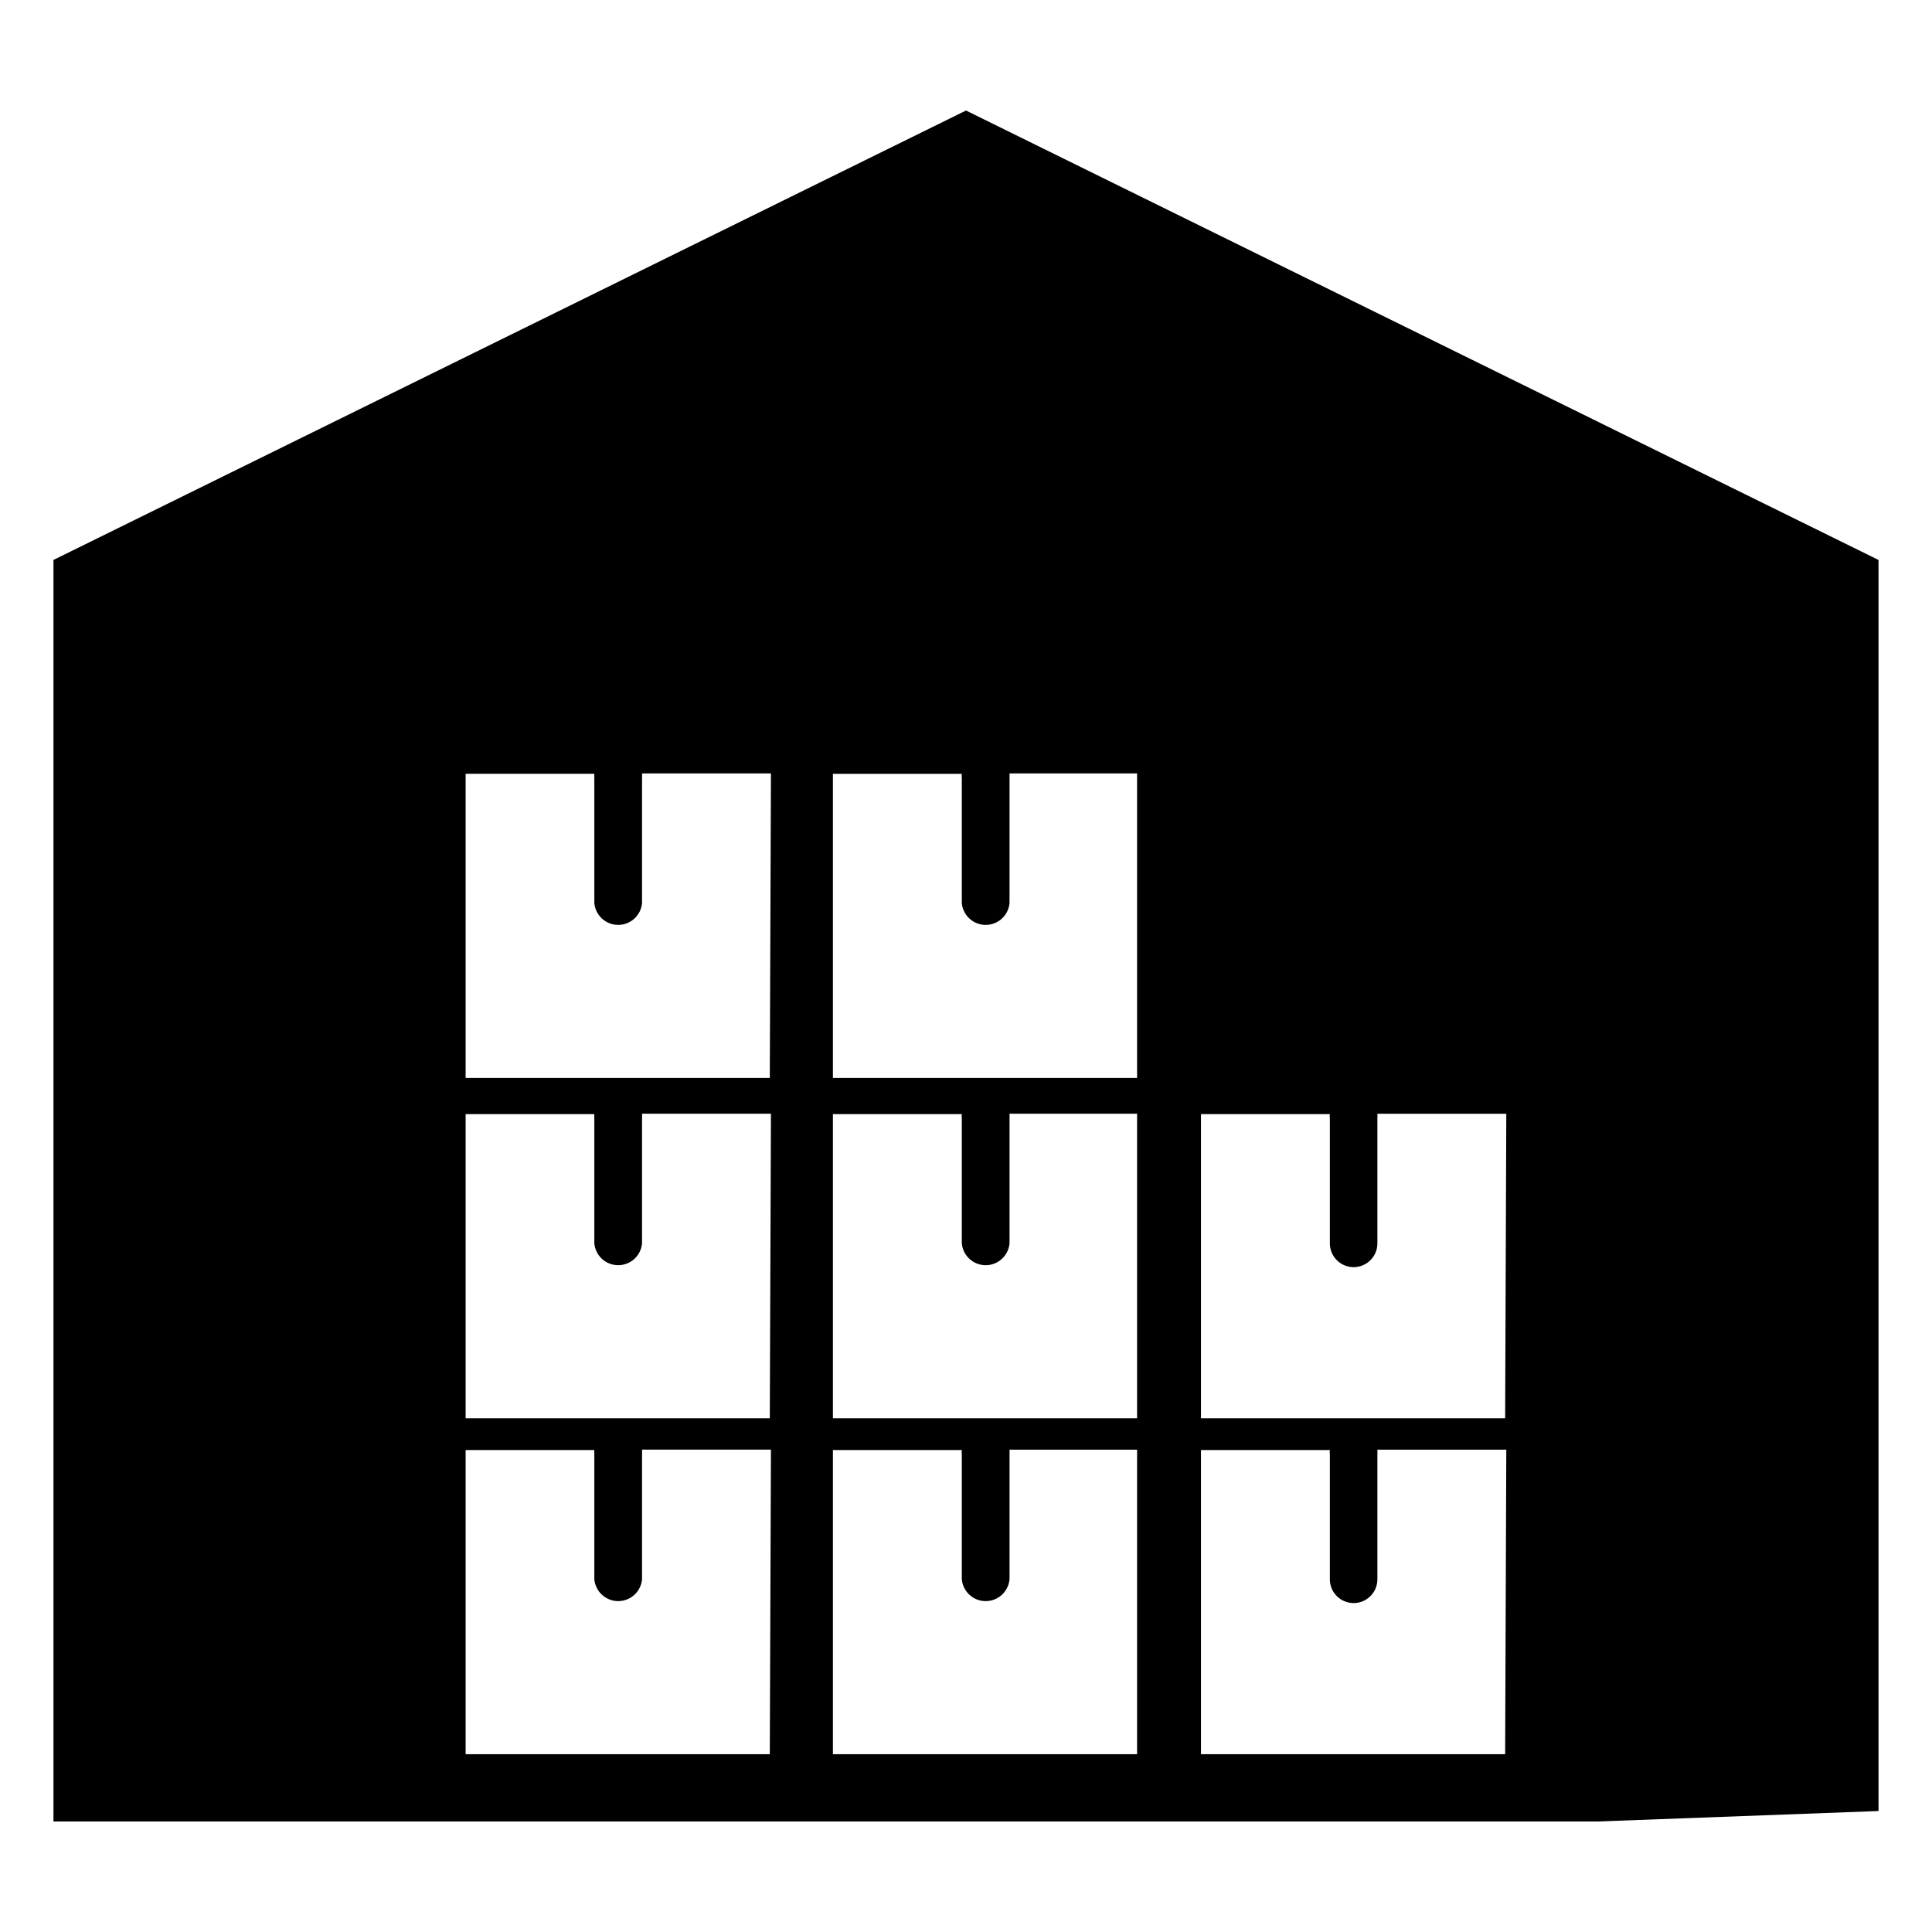 <?xml version="1.0" encoding="UTF-8"?>
<!-- Uploaded to: ICON Repo, www.iconrepo.com, Generator: ICON Repo Mixer Tools -->
<svg fill="#000000" width="800px" height="800px" version="1.1" viewBox="144 144 512 512" xmlns="http://www.w3.org/2000/svg">
 <path d="m400 173.29-241.83 119.1v334.32h409.29l74.363-2.769v-331.55zm-51.996 435.59h-80.609v-80.609h34.109c-0.023 0.383-0.023 0.773 0 1.156v33.102c0.293 3.273 3.035 5.781 6.324 5.781 3.285 0 6.027-2.508 6.32-5.781v-33.199c0.027-0.387 0.027-0.773 0-1.16h34.16zm0-89.023h-80.609v-80.609h34.109c-0.027 0.387-0.027 0.773 0 1.156v33.102c0.293 3.273 3.035 5.785 6.324 5.785 3.285 0 6.027-2.512 6.32-5.785v-33.199c0.027-0.387 0.027-0.773 0-1.16h34.16zm0-90.184h-80.609v-80.609h34.109c-0.027 0.387-0.027 0.773 0 1.16v33.102c0.293 3.273 3.035 5.781 6.324 5.781 3.285 0 6.027-2.508 6.32-5.781v-33.203c0.027-0.387 0.027-0.773 0-1.16h34.16zm97.336 179.21h-80.609v-80.609h34.16c-0.051 0.383-0.051 0.773 0 1.156v33.102c0.293 3.273 3.035 5.781 6.324 5.781 3.285 0 6.027-2.508 6.32-5.781v-33.199c0.027-0.387 0.027-0.773 0-1.16h33.805zm0-89.023h-80.609v-80.609h34.16c-0.055 0.383-0.055 0.773 0 1.156v33.102c0.293 3.273 3.035 5.785 6.324 5.785 3.285 0 6.027-2.512 6.32-5.785v-33.199c0.027-0.387 0.027-0.773 0-1.16h33.805zm0-90.184h-80.609v-80.609h34.16c-0.055 0.387-0.055 0.773 0 1.16v33.102c0.293 3.273 3.035 5.781 6.324 5.781 3.285 0 6.027-2.508 6.32-5.781v-33.203c0.027-0.387 0.027-0.773 0-1.16h33.805zm97.539 179.21h-80.609v-80.609h34.16-0.004c-0.047 0.383-0.047 0.773 0 1.156v33.102c0 3.477 2.82 6.297 6.301 6.297 3.477 0 6.297-2.82 6.297-6.297v-33.199c0.023-0.387 0.023-0.773 0-1.16h34.16zm0-89.023h-80.609v-80.609h34.16-0.004c-0.051 0.383-0.051 0.773 0 1.156v33.102c0 3.477 2.82 6.297 6.301 6.297 3.477 0 6.297-2.82 6.297-6.297v-33.199c0.027-0.387 0.027-0.773 0-1.16h34.16z"/>
</svg>